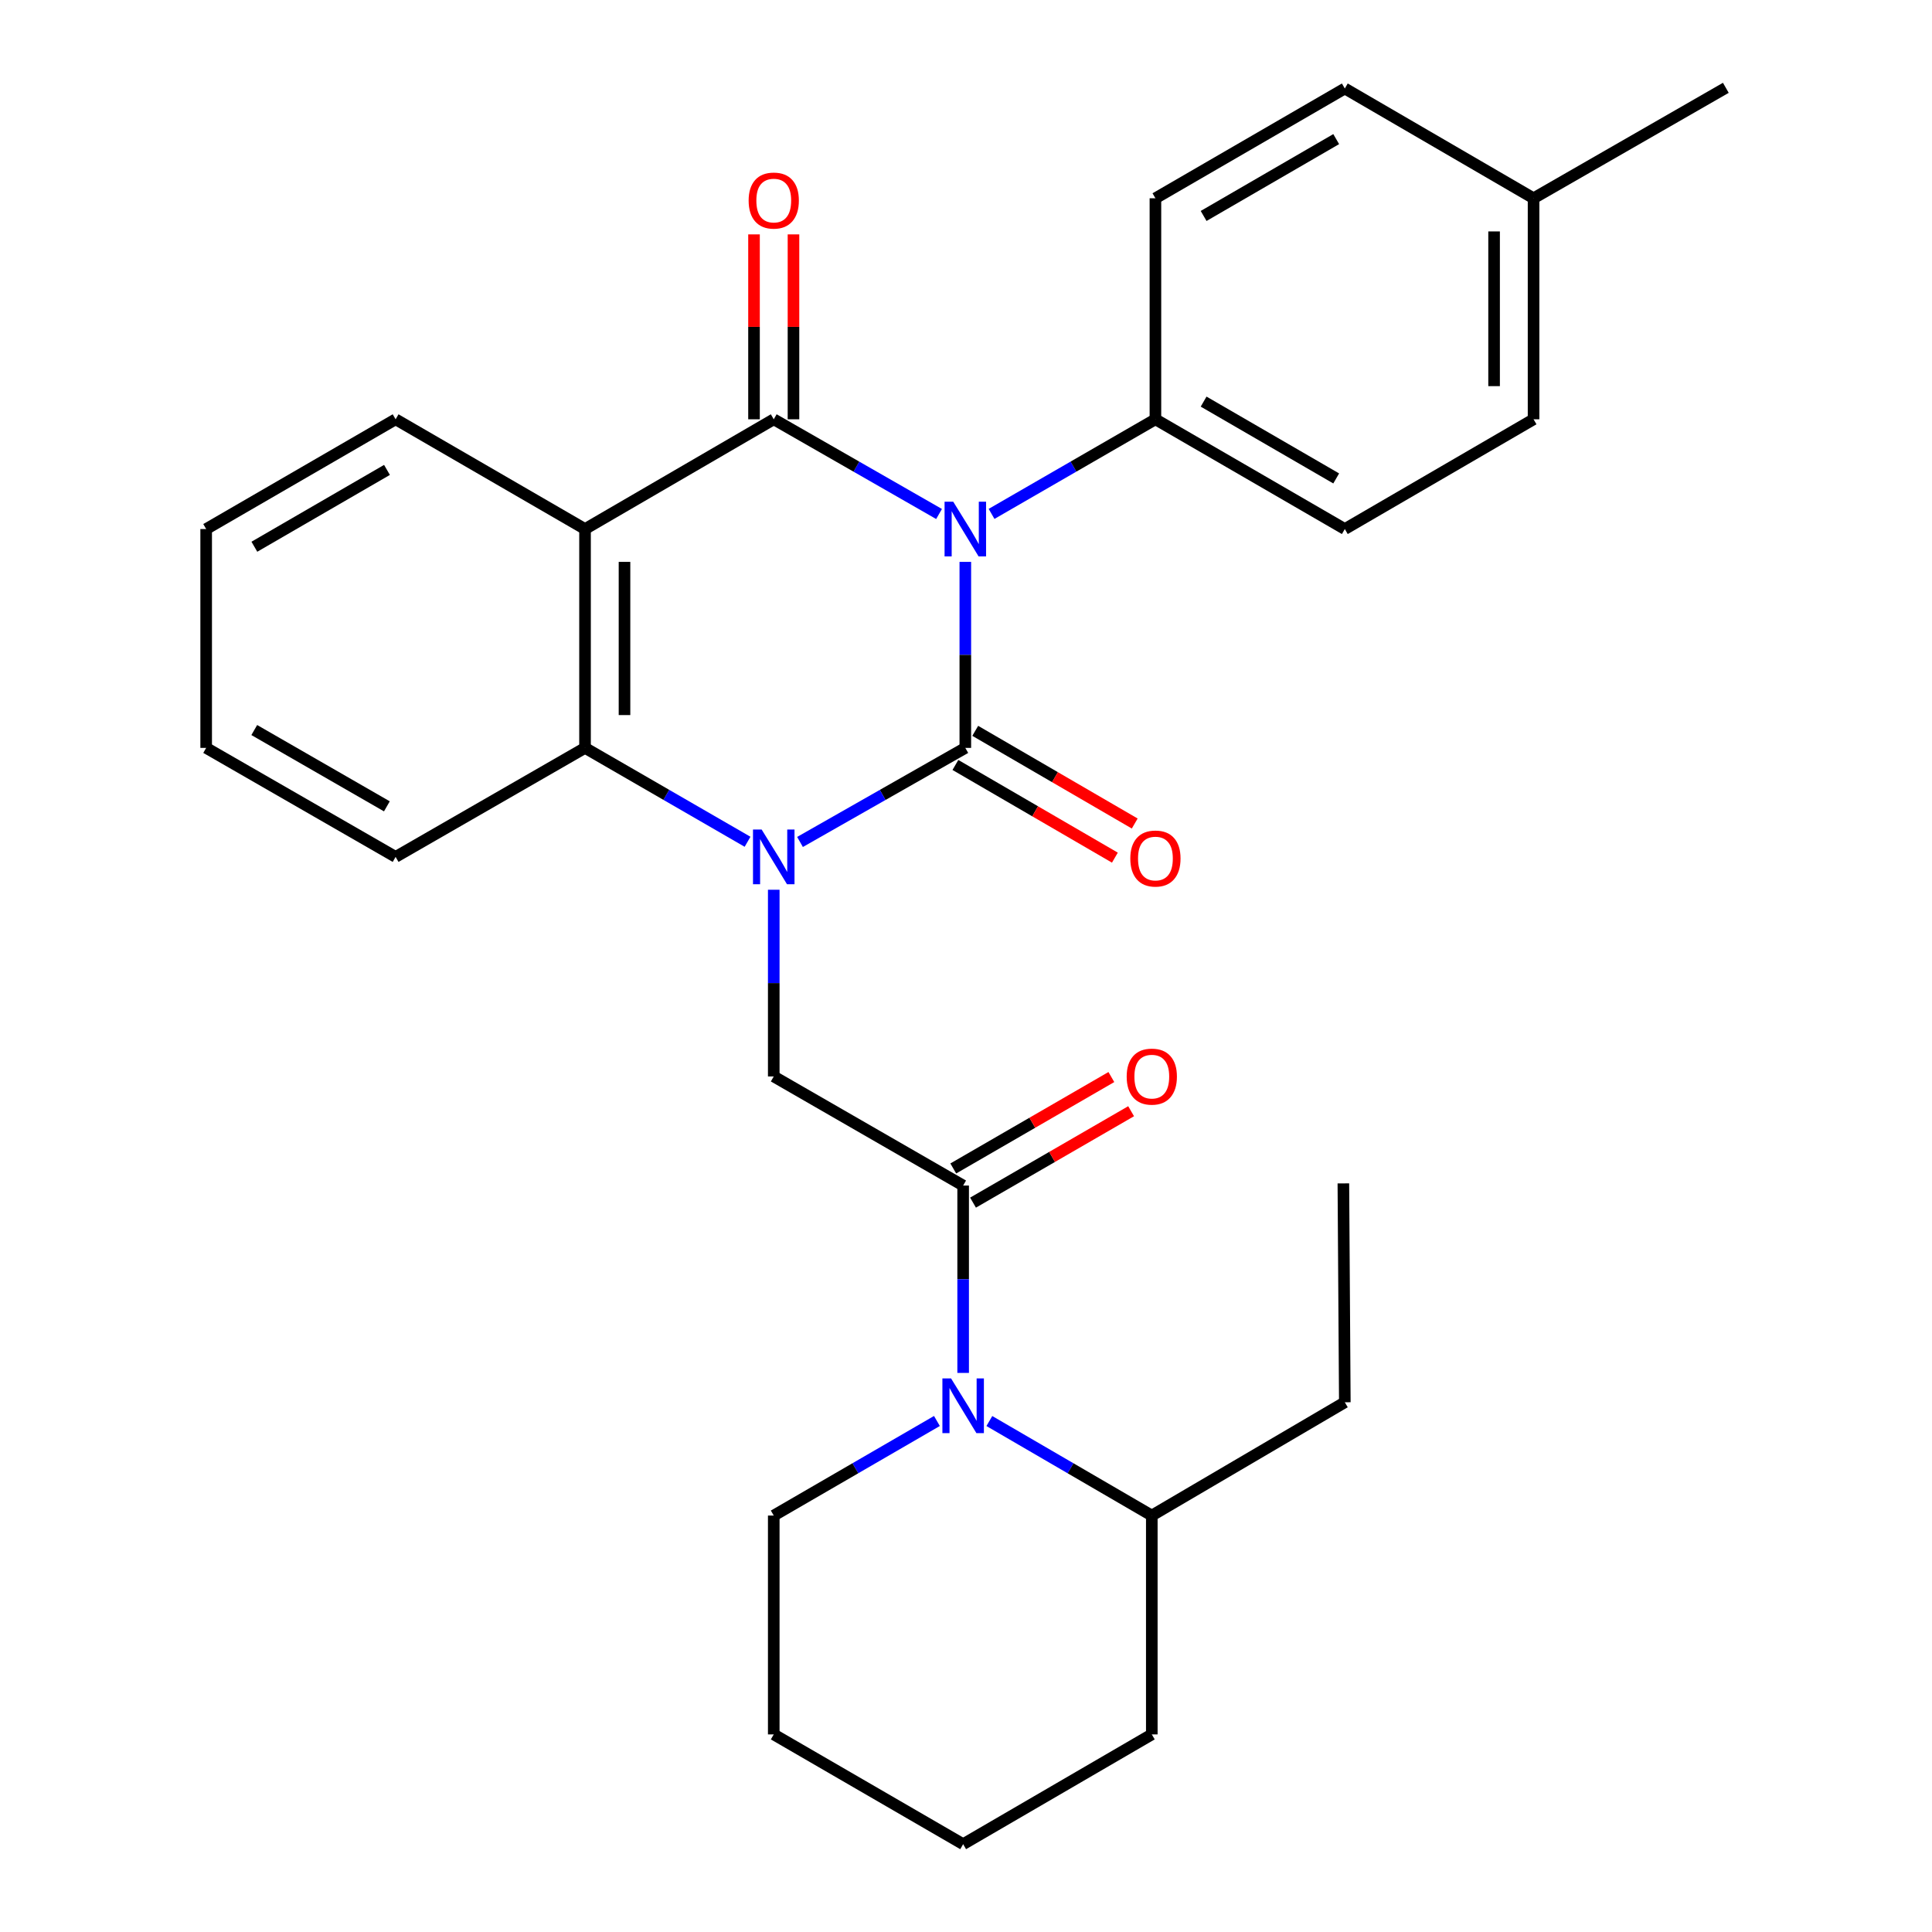 <?xml version='1.0' encoding='iso-8859-1'?>
<svg version='1.1' baseProfile='full'
              xmlns='http://www.w3.org/2000/svg'
                      xmlns:rdkit='http://www.rdkit.org/xml'
                      xmlns:xlink='http://www.w3.org/1999/xlink'
                  xml:space='preserve'
width='1000px' height='1000px' viewBox='0 0 1000 1000'>
<!-- END OF HEADER -->
<rect style='opacity:1.0;fill:#FFFFFF;stroke:none' width='1000' height='1000' x='0' y='0'> </rect>
<path class='bond-0' d='M 499.648,290.826 L 499.648,338.968' style='fill:none;fill-rule:evenodd;stroke:#0000FF;stroke-width:6px;stroke-linecap:butt;stroke-linejoin:miter;stroke-opacity:1' />
<path class='bond-0' d='M 499.648,338.968 L 499.648,387.11' style='fill:none;fill-rule:evenodd;stroke:#000000;stroke-width:6px;stroke-linecap:butt;stroke-linejoin:miter;stroke-opacity:1' />
<path class='bond-2' d='M 486.051,266.044 L 443.272,241.535' style='fill:none;fill-rule:evenodd;stroke:#0000FF;stroke-width:6px;stroke-linecap:butt;stroke-linejoin:miter;stroke-opacity:1' />
<path class='bond-2' d='M 443.272,241.535 L 400.492,217.026' style='fill:none;fill-rule:evenodd;stroke:#000000;stroke-width:6px;stroke-linecap:butt;stroke-linejoin:miter;stroke-opacity:1' />
<path class='bond-8' d='M 513.229,265.993 L 555.636,241.51' style='fill:none;fill-rule:evenodd;stroke:#0000FF;stroke-width:6px;stroke-linecap:butt;stroke-linejoin:miter;stroke-opacity:1' />
<path class='bond-8' d='M 555.636,241.51 L 598.044,217.026' style='fill:none;fill-rule:evenodd;stroke:#000000;stroke-width:6px;stroke-linecap:butt;stroke-linejoin:miter;stroke-opacity:1' />
<path class='bond-1' d='M 499.648,387.11 L 456.866,411.454' style='fill:none;fill-rule:evenodd;stroke:#000000;stroke-width:6px;stroke-linecap:butt;stroke-linejoin:miter;stroke-opacity:1' />
<path class='bond-1' d='M 456.866,411.454 L 414.084,435.798' style='fill:none;fill-rule:evenodd;stroke:#0000FF;stroke-width:6px;stroke-linecap:butt;stroke-linejoin:miter;stroke-opacity:1' />
<path class='bond-9' d='M 494.515,395.942 L 535.791,419.929' style='fill:none;fill-rule:evenodd;stroke:#000000;stroke-width:6px;stroke-linecap:butt;stroke-linejoin:miter;stroke-opacity:1' />
<path class='bond-9' d='M 535.791,419.929 L 577.066,443.916' style='fill:none;fill-rule:evenodd;stroke:#FF0000;stroke-width:6px;stroke-linecap:butt;stroke-linejoin:miter;stroke-opacity:1' />
<path class='bond-9' d='M 504.781,378.278 L 546.056,402.265' style='fill:none;fill-rule:evenodd;stroke:#000000;stroke-width:6px;stroke-linecap:butt;stroke-linejoin:miter;stroke-opacity:1' />
<path class='bond-9' d='M 546.056,402.265 L 587.332,426.252' style='fill:none;fill-rule:evenodd;stroke:#FF0000;stroke-width:6px;stroke-linecap:butt;stroke-linejoin:miter;stroke-opacity:1' />
<path class='bond-6' d='M 400.492,460.533 L 400.492,508.852' style='fill:none;fill-rule:evenodd;stroke:#0000FF;stroke-width:6px;stroke-linecap:butt;stroke-linejoin:miter;stroke-opacity:1' />
<path class='bond-6' d='M 400.492,508.852 L 400.492,557.171' style='fill:none;fill-rule:evenodd;stroke:#000000;stroke-width:6px;stroke-linecap:butt;stroke-linejoin:miter;stroke-opacity:1' />
<path class='bond-29' d='M 386.932,435.7 L 344.872,411.405' style='fill:none;fill-rule:evenodd;stroke:#0000FF;stroke-width:6px;stroke-linecap:butt;stroke-linejoin:miter;stroke-opacity:1' />
<path class='bond-29' d='M 344.872,411.405 L 302.811,387.11' style='fill:none;fill-rule:evenodd;stroke:#000000;stroke-width:6px;stroke-linecap:butt;stroke-linejoin:miter;stroke-opacity:1' />
<path class='bond-3' d='M 400.492,217.026 L 302.811,273.834' style='fill:none;fill-rule:evenodd;stroke:#000000;stroke-width:6px;stroke-linecap:butt;stroke-linejoin:miter;stroke-opacity:1' />
<path class='bond-10' d='M 410.707,217.026 L 410.707,169.173' style='fill:none;fill-rule:evenodd;stroke:#000000;stroke-width:6px;stroke-linecap:butt;stroke-linejoin:miter;stroke-opacity:1' />
<path class='bond-10' d='M 410.707,169.173 L 410.707,121.319' style='fill:none;fill-rule:evenodd;stroke:#FF0000;stroke-width:6px;stroke-linecap:butt;stroke-linejoin:miter;stroke-opacity:1' />
<path class='bond-10' d='M 390.277,217.026 L 390.277,169.173' style='fill:none;fill-rule:evenodd;stroke:#000000;stroke-width:6px;stroke-linecap:butt;stroke-linejoin:miter;stroke-opacity:1' />
<path class='bond-10' d='M 390.277,169.173 L 390.277,121.319' style='fill:none;fill-rule:evenodd;stroke:#FF0000;stroke-width:6px;stroke-linecap:butt;stroke-linejoin:miter;stroke-opacity:1' />
<path class='bond-4' d='M 302.811,273.834 L 302.811,387.11' style='fill:none;fill-rule:evenodd;stroke:#000000;stroke-width:6px;stroke-linecap:butt;stroke-linejoin:miter;stroke-opacity:1' />
<path class='bond-4' d='M 323.242,290.825 L 323.242,370.119' style='fill:none;fill-rule:evenodd;stroke:#000000;stroke-width:6px;stroke-linecap:butt;stroke-linejoin:miter;stroke-opacity:1' />
<path class='bond-15' d='M 302.811,273.834 L 204.767,217.026' style='fill:none;fill-rule:evenodd;stroke:#000000;stroke-width:6px;stroke-linecap:butt;stroke-linejoin:miter;stroke-opacity:1' />
<path class='bond-20' d='M 302.811,387.11 L 204.767,443.532' style='fill:none;fill-rule:evenodd;stroke:#000000;stroke-width:6px;stroke-linecap:butt;stroke-linejoin:miter;stroke-opacity:1' />
<path class='bond-5' d='M 498.524,613.639 L 400.492,557.171' style='fill:none;fill-rule:evenodd;stroke:#000000;stroke-width:6px;stroke-linecap:butt;stroke-linejoin:miter;stroke-opacity:1' />
<path class='bond-7' d='M 498.524,613.639 L 498.524,662.13' style='fill:none;fill-rule:evenodd;stroke:#000000;stroke-width:6px;stroke-linecap:butt;stroke-linejoin:miter;stroke-opacity:1' />
<path class='bond-7' d='M 498.524,662.13 L 498.524,710.62' style='fill:none;fill-rule:evenodd;stroke:#0000FF;stroke-width:6px;stroke-linecap:butt;stroke-linejoin:miter;stroke-opacity:1' />
<path class='bond-11' d='M 503.638,622.482 L 544.552,598.823' style='fill:none;fill-rule:evenodd;stroke:#000000;stroke-width:6px;stroke-linecap:butt;stroke-linejoin:miter;stroke-opacity:1' />
<path class='bond-11' d='M 544.552,598.823 L 585.465,575.163' style='fill:none;fill-rule:evenodd;stroke:#FF0000;stroke-width:6px;stroke-linecap:butt;stroke-linejoin:miter;stroke-opacity:1' />
<path class='bond-11' d='M 493.411,604.796 L 534.324,581.136' style='fill:none;fill-rule:evenodd;stroke:#000000;stroke-width:6px;stroke-linecap:butt;stroke-linejoin:miter;stroke-opacity:1' />
<path class='bond-11' d='M 534.324,581.136 L 575.237,557.477' style='fill:none;fill-rule:evenodd;stroke:#FF0000;stroke-width:6px;stroke-linecap:butt;stroke-linejoin:miter;stroke-opacity:1' />
<path class='bond-12' d='M 512.089,735.523 L 554.13,759.987' style='fill:none;fill-rule:evenodd;stroke:#0000FF;stroke-width:6px;stroke-linecap:butt;stroke-linejoin:miter;stroke-opacity:1' />
<path class='bond-12' d='M 554.13,759.987 L 596.171,784.45' style='fill:none;fill-rule:evenodd;stroke:#000000;stroke-width:6px;stroke-linecap:butt;stroke-linejoin:miter;stroke-opacity:1' />
<path class='bond-16' d='M 484.952,735.497 L 442.722,759.973' style='fill:none;fill-rule:evenodd;stroke:#0000FF;stroke-width:6px;stroke-linecap:butt;stroke-linejoin:miter;stroke-opacity:1' />
<path class='bond-16' d='M 442.722,759.973 L 400.492,784.45' style='fill:none;fill-rule:evenodd;stroke:#000000;stroke-width:6px;stroke-linecap:butt;stroke-linejoin:miter;stroke-opacity:1' />
<path class='bond-13' d='M 598.044,217.026 L 696.076,273.834' style='fill:none;fill-rule:evenodd;stroke:#000000;stroke-width:6px;stroke-linecap:butt;stroke-linejoin:miter;stroke-opacity:1' />
<path class='bond-13' d='M 622.992,207.87 L 691.615,247.636' style='fill:none;fill-rule:evenodd;stroke:#000000;stroke-width:6px;stroke-linecap:butt;stroke-linejoin:miter;stroke-opacity:1' />
<path class='bond-14' d='M 598.044,217.026 L 598.044,102.626' style='fill:none;fill-rule:evenodd;stroke:#000000;stroke-width:6px;stroke-linecap:butt;stroke-linejoin:miter;stroke-opacity:1' />
<path class='bond-21' d='M 596.171,784.45 L 696.076,725.814' style='fill:none;fill-rule:evenodd;stroke:#000000;stroke-width:6px;stroke-linecap:butt;stroke-linejoin:miter;stroke-opacity:1' />
<path class='bond-22' d='M 596.171,784.45 L 596.171,897.726' style='fill:none;fill-rule:evenodd;stroke:#000000;stroke-width:6px;stroke-linecap:butt;stroke-linejoin:miter;stroke-opacity:1' />
<path class='bond-18' d='M 696.076,273.834 L 793.768,217.026' style='fill:none;fill-rule:evenodd;stroke:#000000;stroke-width:6px;stroke-linecap:butt;stroke-linejoin:miter;stroke-opacity:1' />
<path class='bond-17' d='M 598.044,102.626 L 696.076,45.806' style='fill:none;fill-rule:evenodd;stroke:#000000;stroke-width:6px;stroke-linecap:butt;stroke-linejoin:miter;stroke-opacity:1' />
<path class='bond-17' d='M 622.994,111.779 L 691.617,72.005' style='fill:none;fill-rule:evenodd;stroke:#000000;stroke-width:6px;stroke-linecap:butt;stroke-linejoin:miter;stroke-opacity:1' />
<path class='bond-24' d='M 204.767,217.026 L 106.712,273.834' style='fill:none;fill-rule:evenodd;stroke:#000000;stroke-width:6px;stroke-linecap:butt;stroke-linejoin:miter;stroke-opacity:1' />
<path class='bond-24' d='M 200.301,243.225 L 131.662,282.991' style='fill:none;fill-rule:evenodd;stroke:#000000;stroke-width:6px;stroke-linecap:butt;stroke-linejoin:miter;stroke-opacity:1' />
<path class='bond-25' d='M 400.492,784.45 L 400.492,897.726' style='fill:none;fill-rule:evenodd;stroke:#000000;stroke-width:6px;stroke-linecap:butt;stroke-linejoin:miter;stroke-opacity:1' />
<path class='bond-19' d='M 696.076,45.806 L 793.768,102.626' style='fill:none;fill-rule:evenodd;stroke:#000000;stroke-width:6px;stroke-linecap:butt;stroke-linejoin:miter;stroke-opacity:1' />
<path class='bond-30' d='M 793.768,217.026 L 793.768,102.626' style='fill:none;fill-rule:evenodd;stroke:#000000;stroke-width:6px;stroke-linecap:butt;stroke-linejoin:miter;stroke-opacity:1' />
<path class='bond-30' d='M 773.338,199.866 L 773.338,119.786' style='fill:none;fill-rule:evenodd;stroke:#000000;stroke-width:6px;stroke-linecap:butt;stroke-linejoin:miter;stroke-opacity:1' />
<path class='bond-23' d='M 793.768,102.626 L 893.288,45.455' style='fill:none;fill-rule:evenodd;stroke:#000000;stroke-width:6px;stroke-linecap:butt;stroke-linejoin:miter;stroke-opacity:1' />
<path class='bond-31' d='M 204.767,443.532 L 106.712,387.11' style='fill:none;fill-rule:evenodd;stroke:#000000;stroke-width:6px;stroke-linecap:butt;stroke-linejoin:miter;stroke-opacity:1' />
<path class='bond-31' d='M 200.249,417.361 L 131.61,377.865' style='fill:none;fill-rule:evenodd;stroke:#000000;stroke-width:6px;stroke-linecap:butt;stroke-linejoin:miter;stroke-opacity:1' />
<path class='bond-27' d='M 696.076,725.814 L 695.327,612.527' style='fill:none;fill-rule:evenodd;stroke:#000000;stroke-width:6px;stroke-linecap:butt;stroke-linejoin:miter;stroke-opacity:1' />
<path class='bond-32' d='M 596.171,897.726 L 498.524,954.545' style='fill:none;fill-rule:evenodd;stroke:#000000;stroke-width:6px;stroke-linecap:butt;stroke-linejoin:miter;stroke-opacity:1' />
<path class='bond-26' d='M 106.712,273.834 L 106.712,387.11' style='fill:none;fill-rule:evenodd;stroke:#000000;stroke-width:6px;stroke-linecap:butt;stroke-linejoin:miter;stroke-opacity:1' />
<path class='bond-28' d='M 400.492,897.726 L 498.524,954.545' style='fill:none;fill-rule:evenodd;stroke:#000000;stroke-width:6px;stroke-linecap:butt;stroke-linejoin:miter;stroke-opacity:1' />
<path  class='atom-0' d='M 493.388 259.674
L 502.668 274.674
Q 503.588 276.154, 505.068 278.834
Q 506.548 281.514, 506.628 281.674
L 506.628 259.674
L 510.388 259.674
L 510.388 287.994
L 506.508 287.994
L 496.548 271.594
Q 495.388 269.674, 494.148 267.474
Q 492.948 265.274, 492.588 264.594
L 492.588 287.994
L 488.908 287.994
L 488.908 259.674
L 493.388 259.674
' fill='#0000FF'/>
<path  class='atom-2' d='M 394.232 429.372
L 403.512 444.372
Q 404.432 445.852, 405.912 448.532
Q 407.392 451.212, 407.472 451.372
L 407.472 429.372
L 411.232 429.372
L 411.232 457.692
L 407.352 457.692
L 397.392 441.292
Q 396.232 439.372, 394.992 437.172
Q 393.792 434.972, 393.432 434.292
L 393.432 457.692
L 389.752 457.692
L 389.752 429.372
L 394.232 429.372
' fill='#0000FF'/>
<path  class='atom-8' d='M 492.264 713.47
L 501.544 728.47
Q 502.464 729.95, 503.944 732.63
Q 505.424 735.31, 505.504 735.47
L 505.504 713.47
L 509.264 713.47
L 509.264 741.79
L 505.384 741.79
L 495.424 725.39
Q 494.264 723.47, 493.024 721.27
Q 491.824 719.07, 491.464 718.39
L 491.464 741.79
L 487.784 741.79
L 487.784 713.47
L 492.264 713.47
' fill='#0000FF'/>
<path  class='atom-10' d='M 585.044 444.373
Q 585.044 437.573, 588.404 433.773
Q 591.764 429.973, 598.044 429.973
Q 604.324 429.973, 607.684 433.773
Q 611.044 437.573, 611.044 444.373
Q 611.044 451.253, 607.644 455.173
Q 604.244 459.053, 598.044 459.053
Q 591.804 459.053, 588.404 455.173
Q 585.044 451.293, 585.044 444.373
M 598.044 455.853
Q 602.364 455.853, 604.684 452.973
Q 607.044 450.053, 607.044 444.373
Q 607.044 438.813, 604.684 436.013
Q 602.364 433.173, 598.044 433.173
Q 593.724 433.173, 591.364 435.973
Q 589.044 438.773, 589.044 444.373
Q 589.044 450.093, 591.364 452.973
Q 593.724 455.853, 598.044 455.853
' fill='#FF0000'/>
<path  class='atom-11' d='M 387.492 103.807
Q 387.492 97.007, 390.852 93.207
Q 394.212 89.407, 400.492 89.407
Q 406.772 89.407, 410.132 93.207
Q 413.492 97.007, 413.492 103.807
Q 413.492 110.687, 410.092 114.607
Q 406.692 118.487, 400.492 118.487
Q 394.252 118.487, 390.852 114.607
Q 387.492 110.727, 387.492 103.807
M 400.492 115.287
Q 404.812 115.287, 407.132 112.407
Q 409.492 109.487, 409.492 103.807
Q 409.492 98.247, 407.132 95.447
Q 404.812 92.607, 400.492 92.607
Q 396.172 92.607, 393.812 95.407
Q 391.492 98.207, 391.492 103.807
Q 391.492 109.527, 393.812 112.407
Q 396.172 115.287, 400.492 115.287
' fill='#FF0000'/>
<path  class='atom-12' d='M 583.171 557.251
Q 583.171 550.451, 586.531 546.651
Q 589.891 542.851, 596.171 542.851
Q 602.451 542.851, 605.811 546.651
Q 609.171 550.451, 609.171 557.251
Q 609.171 564.131, 605.771 568.051
Q 602.371 571.931, 596.171 571.931
Q 589.931 571.931, 586.531 568.051
Q 583.171 564.171, 583.171 557.251
M 596.171 568.731
Q 600.491 568.731, 602.811 565.851
Q 605.171 562.931, 605.171 557.251
Q 605.171 551.691, 602.811 548.891
Q 600.491 546.051, 596.171 546.051
Q 591.851 546.051, 589.491 548.851
Q 587.171 551.651, 587.171 557.251
Q 587.171 562.971, 589.491 565.851
Q 591.851 568.731, 596.171 568.731
' fill='#FF0000'/>
</svg>
